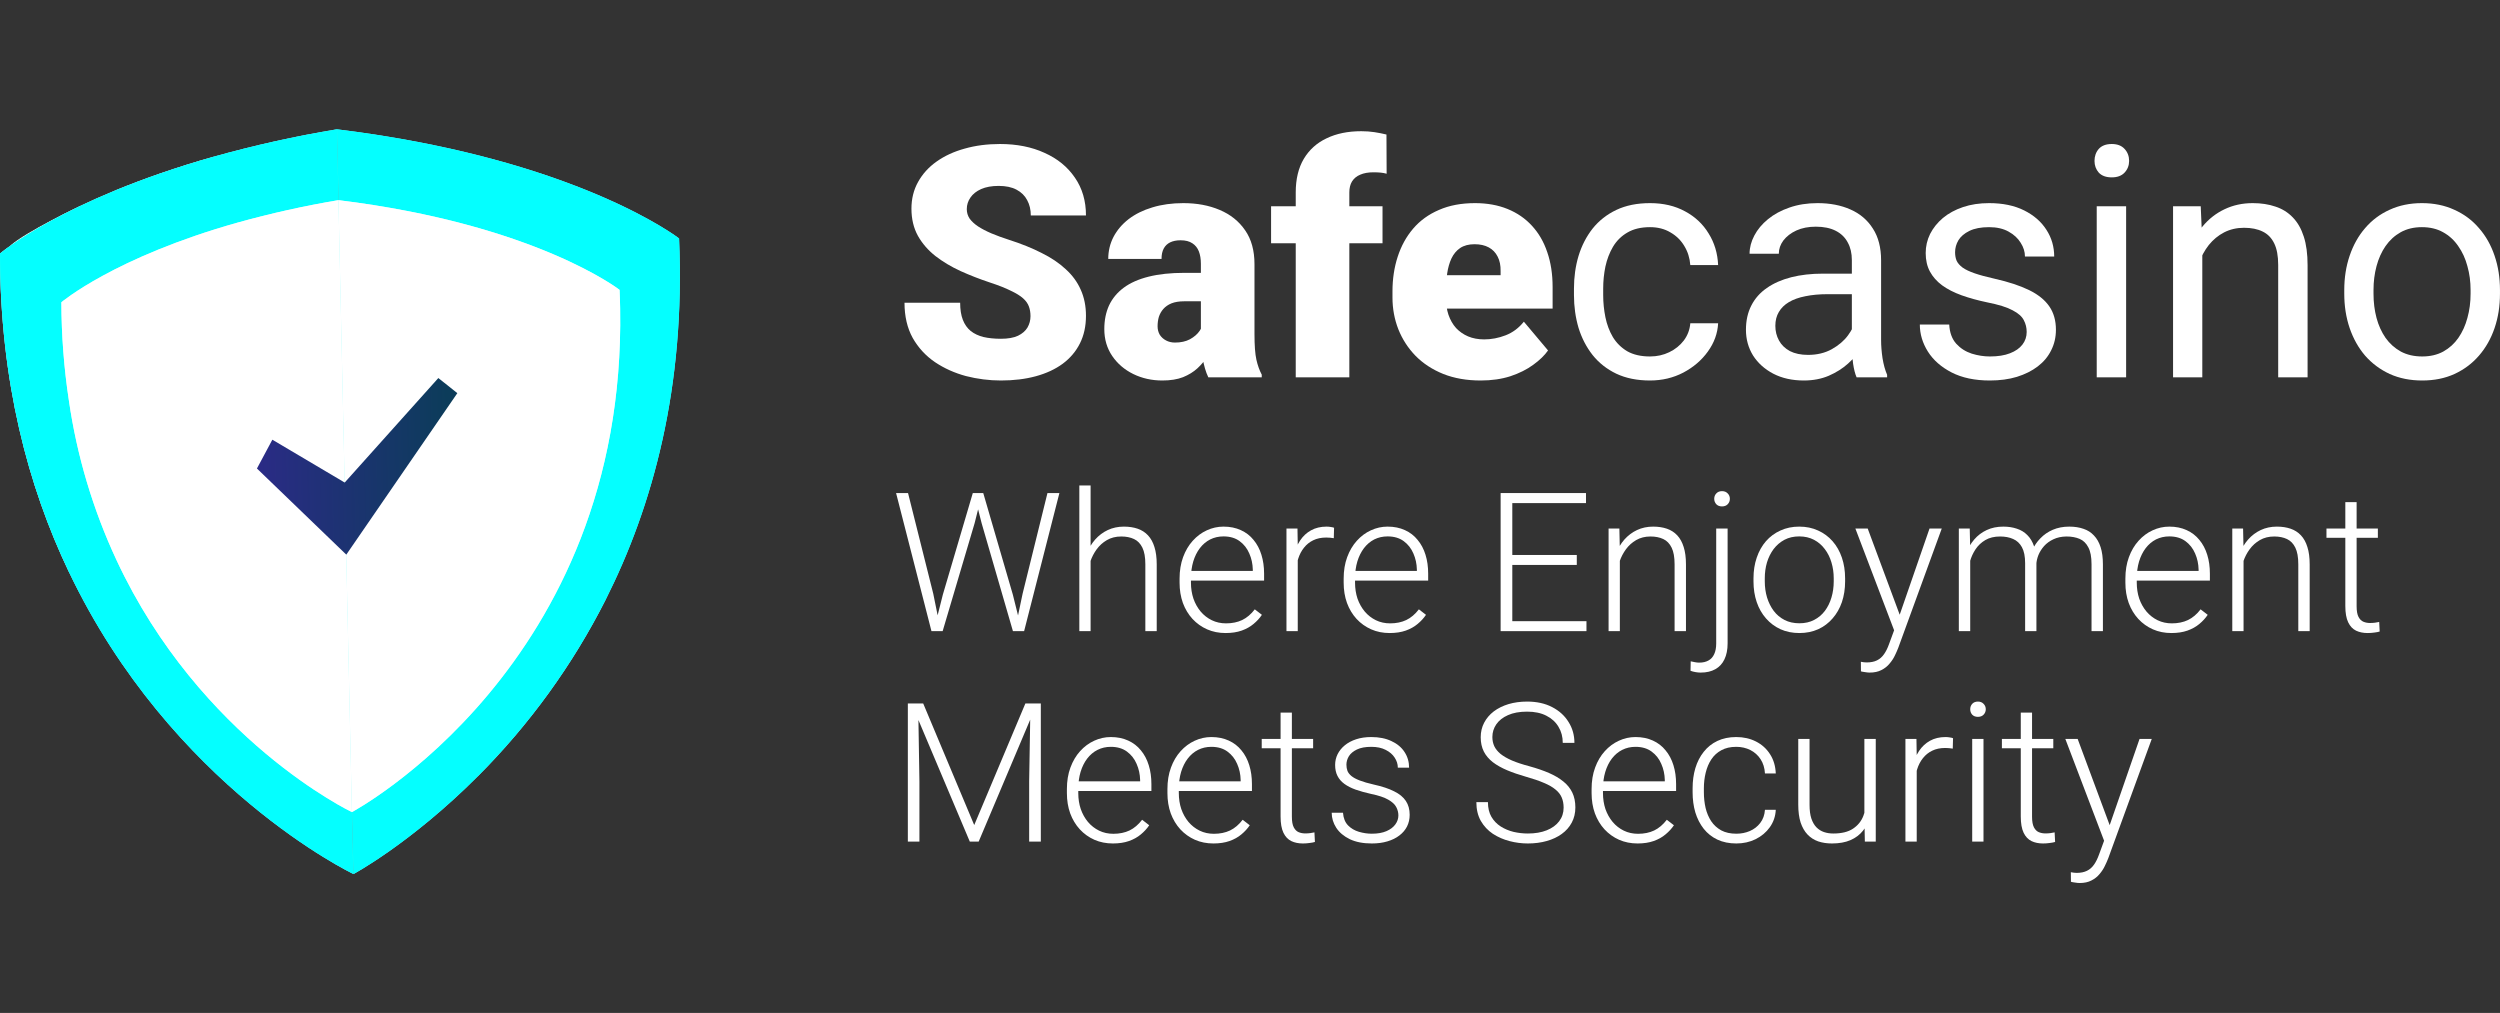 <svg width="116" height="47" viewBox="0 0 116 47" fill="none" xmlns="http://www.w3.org/2000/svg">
<rect x="0" y="0" width="116" height="47" fill="#333333" stroke="none"/>
<path fill-rule="evenodd" clip-rule="evenodd" d="M15.635 6L16.393 40.55C16.393 40.55 7.956 36.528 3.191 26.524C1.307 22.576 0 17.698 0 11.765C0 11.765 2.967 9.237 9.893 7.277C11.782 6.747 13.699 6.32 15.635 6V6Z" fill="url(#paint0_radial_4364_2801)"/>
<path fill-rule="evenodd" clip-rule="evenodd" d="M28.095 27.839C26.564 30.861 24.566 33.619 22.177 36.012C19.075 39.122 16.399 40.557 16.399 40.557L15.637 6C26.762 7.368 31.509 11.065 31.509 11.065C31.813 17.962 30.286 23.495 28.095 27.839Z" fill="url(#paint1_radial_4364_2801)"/>
<path fill-rule="evenodd" clip-rule="evenodd" d="M2.348 13.452C2.348 13.452 6.253 10.124 15.681 8.533L16.329 38.016C16.329 38.016 2.338 31.344 2.348 13.452Z" fill="url(#paint2_linear_4364_2801)"/>
<g style="mix-blend-mode:soft-light" opacity="0.5">
<path fill-rule="evenodd" clip-rule="evenodd" d="M11.96 9.313L9.394 28.224L3.191 26.523C1.307 22.576 0 17.698 0 11.765C0 11.765 2.967 9.237 9.893 7.277L11.96 9.313Z" fill="#FBF9FA"/>
</g>
<g style="mix-blend-mode:soft-light" opacity="0.3">
<path fill-rule="evenodd" clip-rule="evenodd" d="M28.093 27.84C26.562 30.861 24.564 33.62 22.175 36.012L20.574 34.816L26.53 26.744L28.093 27.84Z" fill="#FBF9FA"/>
</g>
<path fill-rule="evenodd" clip-rule="evenodd" d="M29.233 12.854C29.233 12.854 25.183 9.701 15.68 8.533L16.328 38.016C16.328 38.016 30.029 30.729 29.233 12.854Z" fill="url(#paint3_linear_4364_2801)"/>
<path fill-rule="evenodd" clip-rule="evenodd" d="M15.707 9.287L16.332 37.681C16.332 37.681 9.297 34.332 5.403 25.974C4.314 23.634 3.572 21.145 3.201 18.588V18.588C2.971 17.079 2.854 15.554 2.852 14.026C2.852 14.026 5.308 11.94 11.024 10.33C12.566 9.9 14.129 9.552 15.707 9.287V9.287Z" fill="url(#paint4_linear_4364_2801)"/>
<path fill-rule="evenodd" clip-rule="evenodd" d="M28.779 14.33C29.064 30.899 16.332 37.681 16.332 37.681L15.707 9.287C24.854 10.412 28.752 13.45 28.752 13.45C28.767 13.744 28.774 14.041 28.779 14.33Z" fill="url(#paint5_linear_4364_2801)"/>
<g style="mix-blend-mode:soft-light" opacity="0.5">
<path fill-rule="evenodd" clip-rule="evenodd" d="M16.001 20.416L16.172 30.416L5.394 25.973C3.892 22.761 2.852 18.808 2.852 14.026C2.852 14.026 5.301 11.94 11.017 10.33L15.949 20.311L16.001 20.416Z" fill="#FBF9FA"/>
</g>
<g style="mix-blend-mode:soft-light">
<path fill-rule="evenodd" clip-rule="evenodd" d="M0.477 11.403C0.477 11.403 1.878 11.477 2.779 10.996C3.042 10.853 3.266 10.648 3.431 10.397C3.597 10.147 3.699 9.86 3.729 9.561C3.729 9.561 1.166 10.761 0.477 11.403Z" fill="#FBF9FA"/>
</g>
<g style="mix-blend-mode:multiply" opacity="0.5">
<path fill-rule="evenodd" clip-rule="evenodd" d="M28.769 13.873C23.62 10.531 15.769 9.827 15.769 9.827C11.439 10.629 7.284 12.197 3.498 14.459C3.122 15.581 3.189 18.452 3.191 18.586C2.965 17.076 2.851 15.552 2.852 14.026C2.852 14.026 5.308 11.94 11.024 10.33C12.566 9.9 14.129 9.553 15.707 9.289C24.854 10.414 28.752 13.452 28.752 13.452C28.767 13.744 28.762 13.583 28.769 13.873Z" fill="#773891"/>
</g>
<path fill-rule="evenodd" clip-rule="evenodd" d="M15.635 6L16.393 40.55C16.393 40.55 7.956 36.528 3.191 26.524C1.307 22.576 0 17.698 0 11.765C0 11.765 2.967 9.237 9.893 7.277C11.782 6.747 13.699 6.32 15.635 6V6Z" fill="#61FFD9" style="mix-blend-mode:hue"/>
<path fill-rule="evenodd" clip-rule="evenodd" d="M28.095 27.839C26.564 30.861 24.566 33.619 22.177 36.012C19.075 39.122 16.399 40.557 16.399 40.557L15.637 6C26.762 7.368 31.509 11.065 31.509 11.065C31.813 17.962 30.286 23.495 28.095 27.839Z" fill="#61FFD9" style="mix-blend-mode:hue"/>
<path fill-rule="evenodd" clip-rule="evenodd" d="M15.635 6L16.393 40.55C16.393 40.55 7.956 36.528 3.191 26.524C1.307 22.576 0 17.698 0 11.765C0 11.765 2.967 9.237 9.893 7.277C11.782 6.747 13.699 6.32 15.635 6V6Z" fill="#04FFFF" style="mix-blend-mode:soft-light"/>
<path fill-rule="evenodd" clip-rule="evenodd" d="M28.095 27.839C26.564 30.861 24.566 33.619 22.177 36.012C19.075 39.122 16.399 40.557 16.399 40.557L15.637 6C26.762 7.368 31.509 11.065 31.509 11.065C31.813 17.962 30.286 23.495 28.095 27.839Z" fill="#04FFFF" style="mix-blend-mode:soft-light"/>
<path fill-rule="evenodd" clip-rule="evenodd" d="M15.703 9.287L16.328 37.681C16.328 37.681 9.293 34.332 5.399 25.974C4.31 23.634 3.568 21.145 3.197 18.588V18.588C2.967 17.079 2.851 15.554 2.848 14.026C2.848 14.026 5.304 11.94 11.02 10.33C12.562 9.9 14.125 9.552 15.703 9.287V9.287Z" fill="white" style="mix-blend-mode:color"/>
<path fill-rule="evenodd" clip-rule="evenodd" d="M28.775 14.33C29.06 30.899 16.328 37.681 16.328 37.681L15.703 9.287C24.85 10.412 28.748 13.45 28.748 13.45C28.763 13.744 28.77 14.041 28.775 14.33Z" fill="white" style="mix-blend-mode:color"/>
<g opacity="0.7">
<path fill-rule="evenodd" clip-rule="evenodd" d="M15.703 9.287L16.328 37.681C16.328 37.681 9.293 34.332 5.399 25.974C4.31 23.634 3.568 21.145 3.197 18.588V18.588C2.967 17.079 2.851 15.554 2.848 14.026C2.848 14.026 5.304 11.94 11.02 10.33C12.562 9.9 14.125 9.552 15.703 9.287V9.287Z" fill="white" style="mix-blend-mode:soft-light"/>
<path fill-rule="evenodd" clip-rule="evenodd" d="M28.775 14.33C29.06 30.899 16.328 37.681 16.328 37.681L15.703 9.287C24.85 10.412 28.748 13.45 28.748 13.45C28.763 13.744 28.77 14.041 28.775 14.33Z" fill="white" style="mix-blend-mode:soft-light"/>
</g>
<path fill-rule="evenodd" clip-rule="evenodd" d="M11.922 21.739L12.637 20.402L15.994 22.39L20.339 17.541L21.221 18.242L16.068 25.735L11.922 21.739Z" fill="url(#paint6_linear_4364_2801)"/>
<path d="M43.748 27.591L45.138 22.878H45.574L45.222 24.277L43.739 29.285H43.321L43.748 27.591ZM42.133 22.878L43.303 27.547L43.655 29.285H43.22L41.578 22.878H42.133ZM47.449 27.547L48.602 22.878H49.156L47.519 29.285H47.084L47.449 27.547ZM45.623 22.878L46.996 27.591L47.418 29.285H47L45.548 24.277L45.191 22.878H45.623Z" fill="white"/>
<path d="M50.604 22.525V29.285H50.081V22.525H50.604ZM50.486 26.609L50.252 26.477C50.27 26.196 50.327 25.932 50.424 25.685C50.521 25.439 50.651 25.222 50.816 25.034C50.983 24.846 51.178 24.699 51.401 24.594C51.627 24.488 51.876 24.435 52.149 24.435C52.387 24.435 52.599 24.468 52.787 24.532C52.975 24.597 53.135 24.699 53.267 24.84C53.399 24.981 53.499 25.162 53.566 25.382C53.636 25.602 53.672 25.87 53.672 26.187V29.285H53.144V26.183C53.144 25.854 53.098 25.597 53.007 25.412C52.916 25.225 52.787 25.091 52.62 25.012C52.453 24.933 52.255 24.893 52.026 24.893C51.773 24.893 51.552 24.949 51.361 25.06C51.173 25.169 51.015 25.311 50.886 25.487C50.76 25.66 50.663 25.847 50.596 26.046C50.528 26.243 50.491 26.43 50.486 26.609Z" fill="white"/>
<path d="M56.867 29.373C56.556 29.373 56.27 29.316 56.009 29.201C55.75 29.087 55.525 28.926 55.331 28.717C55.14 28.509 54.992 28.263 54.886 27.978C54.784 27.691 54.732 27.377 54.732 27.036V26.847C54.732 26.48 54.787 26.149 54.895 25.852C55.004 25.556 55.153 25.302 55.344 25.091C55.535 24.88 55.752 24.718 55.995 24.607C56.242 24.493 56.5 24.435 56.77 24.435C57.072 24.435 57.341 24.49 57.575 24.598C57.81 24.704 58.007 24.855 58.165 25.052C58.326 25.245 58.448 25.475 58.53 25.742C58.612 26.006 58.654 26.298 58.654 26.618V26.939H55.049V26.491H58.13V26.429C58.124 26.162 58.07 25.913 57.967 25.681C57.867 25.446 57.718 25.255 57.518 25.109C57.319 24.962 57.069 24.889 56.77 24.889C56.547 24.889 56.342 24.936 56.154 25.029C55.969 25.123 55.809 25.258 55.674 25.434C55.542 25.608 55.439 25.814 55.366 26.055C55.296 26.293 55.26 26.557 55.26 26.847V27.036C55.26 27.3 55.299 27.547 55.375 27.776C55.454 28.002 55.566 28.201 55.709 28.374C55.856 28.547 56.029 28.682 56.229 28.779C56.428 28.876 56.648 28.924 56.889 28.924C57.17 28.924 57.42 28.873 57.637 28.77C57.854 28.665 58.049 28.499 58.222 28.273L58.552 28.528C58.45 28.681 58.321 28.822 58.165 28.951C58.013 29.08 57.829 29.182 57.615 29.259C57.401 29.335 57.151 29.373 56.867 29.373Z" fill="white"/>
<path d="M60.216 25.311V29.285H59.692V24.523H60.203L60.216 25.311ZM61.901 24.488L61.888 24.972C61.83 24.963 61.772 24.956 61.717 24.95C61.661 24.944 61.601 24.942 61.536 24.942C61.307 24.942 61.106 24.984 60.933 25.069C60.763 25.151 60.619 25.267 60.502 25.417C60.385 25.564 60.295 25.737 60.233 25.936C60.172 26.133 60.137 26.344 60.128 26.57L59.934 26.645C59.934 26.334 59.966 26.045 60.031 25.778C60.096 25.511 60.194 25.277 60.326 25.078C60.461 24.875 60.63 24.718 60.832 24.607C61.037 24.493 61.278 24.435 61.554 24.435C61.621 24.435 61.687 24.441 61.752 24.453C61.819 24.462 61.869 24.474 61.901 24.488Z" fill="white"/>
<path d="M64.48 29.373C64.169 29.373 63.883 29.316 63.622 29.201C63.364 29.087 63.138 28.926 62.944 28.717C62.754 28.509 62.605 28.263 62.5 27.978C62.397 27.691 62.346 27.377 62.346 27.036V26.847C62.346 26.48 62.4 26.149 62.509 25.852C62.617 25.556 62.767 25.302 62.958 25.091C63.148 24.88 63.365 24.718 63.609 24.607C63.855 24.493 64.114 24.435 64.383 24.435C64.686 24.435 64.954 24.49 65.189 24.598C65.424 24.704 65.62 24.855 65.778 25.052C65.94 25.245 66.062 25.475 66.144 25.742C66.226 26.006 66.267 26.298 66.267 26.618V26.939H62.663V26.491H65.743V26.429C65.737 26.162 65.683 25.913 65.581 25.681C65.481 25.446 65.331 25.255 65.132 25.109C64.932 24.962 64.683 24.889 64.383 24.889C64.16 24.889 63.955 24.936 63.767 25.029C63.583 25.123 63.423 25.258 63.288 25.434C63.156 25.608 63.053 25.814 62.98 26.055C62.909 26.293 62.874 26.557 62.874 26.847V27.036C62.874 27.3 62.912 27.547 62.988 27.776C63.068 28.002 63.179 28.201 63.323 28.374C63.469 28.547 63.643 28.682 63.842 28.779C64.042 28.876 64.262 28.924 64.502 28.924C64.784 28.924 65.033 28.873 65.25 28.77C65.468 28.665 65.663 28.499 65.836 28.273L66.166 28.528C66.063 28.681 65.934 28.822 65.778 28.951C65.626 29.08 65.443 29.182 65.228 29.259C65.014 29.335 64.765 29.373 64.48 29.373Z" fill="white"/>
<path d="M73.612 28.823V29.285H70.008V28.823H73.612ZM70.171 22.878V29.285H69.629V22.878H70.171ZM73.163 25.751V26.213H70.008V25.751H73.163ZM73.59 22.878V23.344H70.008V22.878H73.59Z" fill="white"/>
<path d="M75.161 25.54V29.285H74.638V24.523H75.139L75.161 25.54ZM75.042 26.609L74.809 26.477C74.827 26.196 74.884 25.932 74.981 25.685C75.078 25.439 75.208 25.222 75.372 25.034C75.54 24.846 75.735 24.699 75.958 24.594C76.184 24.488 76.433 24.435 76.706 24.435C76.944 24.435 77.156 24.468 77.344 24.532C77.532 24.597 77.692 24.699 77.824 24.84C77.956 24.981 78.055 25.162 78.123 25.382C78.193 25.602 78.229 25.87 78.229 26.187V29.285H77.701V26.183C77.701 25.854 77.655 25.597 77.564 25.412C77.473 25.225 77.344 25.091 77.177 25.012C77.01 24.933 76.811 24.893 76.583 24.893C76.33 24.893 76.109 24.949 75.918 25.06C75.73 25.169 75.572 25.311 75.443 25.487C75.317 25.66 75.22 25.847 75.152 26.046C75.085 26.243 75.048 26.43 75.042 26.609Z" fill="white"/>
<path d="M79.632 24.523H80.161V29.853C80.161 30.143 80.112 30.39 80.015 30.592C79.919 30.795 79.778 30.947 79.593 31.05C79.408 31.155 79.181 31.208 78.911 31.208C78.837 31.208 78.758 31.201 78.673 31.186C78.588 31.172 78.51 31.151 78.44 31.125L78.449 30.685C78.501 30.699 78.564 30.712 78.638 30.724C78.708 30.739 78.777 30.746 78.845 30.746C79.015 30.746 79.159 30.712 79.276 30.645C79.393 30.581 79.481 30.482 79.54 30.35C79.602 30.218 79.632 30.052 79.632 29.853V24.523ZM79.54 23.146C79.54 23.046 79.572 22.962 79.637 22.895C79.701 22.825 79.79 22.789 79.901 22.789C80.012 22.789 80.1 22.825 80.165 22.895C80.233 22.962 80.266 23.046 80.266 23.146C80.266 23.243 80.233 23.326 80.165 23.397C80.1 23.464 80.012 23.498 79.901 23.498C79.79 23.498 79.701 23.464 79.637 23.397C79.572 23.326 79.54 23.243 79.54 23.146Z" fill="white"/>
<path d="M81.362 26.979V26.834C81.362 26.488 81.412 26.168 81.512 25.875C81.611 25.581 81.754 25.327 81.939 25.113C82.126 24.899 82.351 24.733 82.612 24.616C82.873 24.495 83.163 24.435 83.483 24.435C83.806 24.435 84.098 24.495 84.359 24.616C84.62 24.733 84.845 24.899 85.032 25.113C85.22 25.327 85.364 25.581 85.464 25.875C85.563 26.168 85.613 26.488 85.613 26.834V26.979C85.613 27.325 85.563 27.645 85.464 27.939C85.364 28.229 85.22 28.481 85.032 28.695C84.847 28.91 84.625 29.077 84.363 29.197C84.102 29.314 83.812 29.373 83.492 29.373C83.169 29.373 82.877 29.314 82.616 29.197C82.355 29.077 82.131 28.91 81.943 28.695C81.755 28.481 81.611 28.229 81.512 27.939C81.412 27.645 81.362 27.325 81.362 26.979ZM81.886 26.834V26.979C81.886 27.24 81.921 27.488 81.991 27.723C82.062 27.955 82.165 28.161 82.299 28.343C82.434 28.522 82.602 28.663 82.801 28.766C83.001 28.869 83.231 28.92 83.492 28.92C83.75 28.92 83.978 28.869 84.174 28.766C84.374 28.663 84.541 28.522 84.676 28.343C84.811 28.161 84.912 27.955 84.98 27.723C85.05 27.488 85.085 27.24 85.085 26.979V26.834C85.085 26.576 85.05 26.331 84.98 26.099C84.912 25.867 84.809 25.66 84.671 25.478C84.537 25.297 84.369 25.153 84.17 25.047C83.97 24.942 83.741 24.889 83.483 24.889C83.225 24.889 82.996 24.942 82.797 25.047C82.6 25.153 82.433 25.297 82.295 25.478C82.16 25.66 82.057 25.867 81.987 26.099C81.919 26.331 81.886 26.576 81.886 26.834Z" fill="white"/>
<path d="M88.047 28.81L89.53 24.523H90.098L88.082 30.051C88.041 30.159 87.988 30.28 87.924 30.412C87.862 30.544 87.78 30.67 87.677 30.79C87.578 30.913 87.451 31.013 87.299 31.09C87.149 31.169 86.966 31.208 86.749 31.208C86.693 31.208 86.621 31.201 86.533 31.186C86.448 31.175 86.386 31.163 86.348 31.151L86.344 30.707C86.376 30.715 86.423 30.723 86.485 30.729C86.546 30.735 86.589 30.737 86.612 30.737C86.803 30.737 86.963 30.705 87.092 30.641C87.224 30.576 87.334 30.479 87.422 30.35C87.51 30.224 87.588 30.066 87.655 29.875L88.047 28.81ZM86.661 24.523L88.179 28.612L88.32 29.162L87.937 29.378L86.089 24.523H86.661Z" fill="white"/>
<path d="M91.418 25.509V29.285H90.89V24.523H91.396L91.418 25.509ZM91.321 26.609L91.066 26.477C91.084 26.196 91.136 25.932 91.224 25.685C91.315 25.439 91.442 25.222 91.603 25.034C91.764 24.846 91.958 24.699 92.184 24.594C92.41 24.488 92.666 24.435 92.954 24.435C93.186 24.435 93.395 24.468 93.583 24.532C93.774 24.594 93.935 24.692 94.067 24.827C94.202 24.959 94.306 25.132 94.38 25.346C94.453 25.561 94.49 25.817 94.49 26.116V29.285H93.966V26.134C93.966 25.817 93.916 25.569 93.817 25.39C93.72 25.211 93.583 25.084 93.407 25.008C93.234 24.931 93.033 24.893 92.804 24.893C92.534 24.893 92.305 24.949 92.118 25.06C91.933 25.169 91.782 25.311 91.665 25.487C91.55 25.66 91.465 25.847 91.409 26.046C91.353 26.243 91.324 26.43 91.321 26.609ZM94.485 26.196L94.133 26.204C94.148 25.973 94.201 25.751 94.292 25.54C94.386 25.329 94.513 25.141 94.675 24.977C94.836 24.809 95.028 24.677 95.251 24.581C95.477 24.484 95.731 24.435 96.013 24.435C96.259 24.435 96.479 24.469 96.673 24.537C96.866 24.601 97.029 24.705 97.161 24.849C97.296 24.99 97.399 25.17 97.469 25.39C97.54 25.61 97.575 25.875 97.575 26.183V29.285H97.047V26.178C97.047 25.841 96.997 25.58 96.897 25.395C96.8 25.207 96.665 25.076 96.492 25.003C96.319 24.93 96.117 24.893 95.885 24.893C95.656 24.896 95.455 24.939 95.282 25.021C95.109 25.1 94.964 25.206 94.846 25.337C94.732 25.467 94.644 25.606 94.582 25.756C94.524 25.905 94.491 26.052 94.485 26.196Z" fill="white"/>
<path d="M100.752 29.373C100.441 29.373 100.155 29.316 99.894 29.201C99.636 29.087 99.41 28.926 99.216 28.717C99.026 28.509 98.877 28.263 98.772 27.978C98.669 27.691 98.618 27.377 98.618 27.036V26.847C98.618 26.48 98.672 26.149 98.781 25.852C98.889 25.556 99.039 25.302 99.23 25.091C99.42 24.88 99.637 24.718 99.881 24.607C100.127 24.493 100.386 24.435 100.655 24.435C100.958 24.435 101.226 24.49 101.461 24.598C101.696 24.704 101.892 24.855 102.051 25.052C102.212 25.245 102.334 25.475 102.416 25.742C102.498 26.006 102.539 26.298 102.539 26.618V26.939H98.935V26.491H102.015V26.429C102.009 26.162 101.955 25.913 101.853 25.681C101.753 25.446 101.603 25.255 101.404 25.109C101.204 24.962 100.955 24.889 100.655 24.889C100.432 24.889 100.227 24.936 100.039 25.029C99.855 25.123 99.695 25.258 99.56 25.434C99.428 25.608 99.325 25.814 99.252 26.055C99.181 26.293 99.146 26.557 99.146 26.847V27.036C99.146 27.3 99.184 27.547 99.26 27.776C99.34 28.002 99.451 28.201 99.595 28.374C99.742 28.547 99.915 28.682 100.114 28.779C100.314 28.876 100.534 28.924 100.774 28.924C101.056 28.924 101.305 28.873 101.522 28.77C101.74 28.665 101.935 28.499 102.108 28.273L102.438 28.528C102.335 28.681 102.206 28.822 102.051 28.951C101.898 29.08 101.715 29.182 101.5 29.259C101.286 29.335 101.037 29.373 100.752 29.373Z" fill="white"/>
<path d="M104.101 25.54V29.285H103.578V24.523H104.079L104.101 25.54ZM103.983 26.609L103.749 26.477C103.767 26.196 103.824 25.932 103.921 25.685C104.018 25.439 104.148 25.222 104.313 25.034C104.48 24.846 104.675 24.699 104.898 24.594C105.124 24.488 105.373 24.435 105.646 24.435C105.884 24.435 106.096 24.468 106.284 24.532C106.472 24.597 106.632 24.699 106.764 24.84C106.896 24.981 106.996 25.162 107.063 25.382C107.134 25.602 107.169 25.87 107.169 26.187V29.285H106.641V26.183C106.641 25.854 106.595 25.597 106.504 25.412C106.413 25.225 106.284 25.091 106.117 25.012C105.95 24.933 105.752 24.893 105.523 24.893C105.271 24.893 105.049 24.949 104.858 25.06C104.671 25.169 104.512 25.311 104.383 25.487C104.257 25.66 104.16 25.847 104.093 26.046C104.025 26.243 103.988 26.43 103.983 26.609Z" fill="white"/>
<path d="M110.333 24.523V24.955H107.948V24.523H110.333ZM108.823 23.3H109.347V28.128C109.347 28.348 109.377 28.514 109.435 28.625C109.494 28.736 109.57 28.811 109.664 28.849C109.758 28.888 109.859 28.907 109.968 28.907C110.047 28.907 110.123 28.902 110.197 28.893C110.27 28.882 110.336 28.87 110.395 28.858L110.417 29.303C110.352 29.323 110.268 29.339 110.166 29.351C110.063 29.366 109.96 29.373 109.858 29.373C109.655 29.373 109.476 29.337 109.321 29.263C109.165 29.187 109.044 29.058 108.956 28.876C108.868 28.691 108.823 28.44 108.823 28.123V23.3Z" fill="white"/>
<path d="M42.291 32.642H42.837L45.204 38.283L47.577 32.642H48.118L45.411 39.049H44.998L42.291 32.642ZM42.124 32.642H42.603L42.661 36.25V39.049H42.124V32.642ZM47.814 32.642H48.294V39.049H47.753V36.25L47.814 32.642Z" fill="white"/>
<path d="M51.639 39.137C51.328 39.137 51.041 39.08 50.78 38.966C50.522 38.851 50.296 38.69 50.103 38.481C49.912 38.273 49.764 38.027 49.658 37.742C49.555 37.455 49.504 37.141 49.504 36.8V36.611C49.504 36.244 49.558 35.913 49.667 35.617C49.776 35.32 49.925 35.066 50.116 34.855C50.306 34.644 50.524 34.483 50.767 34.371C51.014 34.257 51.272 34.199 51.542 34.199C51.844 34.199 52.112 34.254 52.347 34.362C52.582 34.468 52.778 34.619 52.937 34.816C53.098 35.009 53.22 35.239 53.302 35.507C53.384 35.771 53.425 36.062 53.425 36.382V36.703H49.821V36.255H52.902V36.193C52.896 35.926 52.841 35.677 52.739 35.445C52.639 35.21 52.489 35.02 52.29 34.873C52.09 34.726 51.841 34.653 51.542 34.653C51.319 34.653 51.113 34.7 50.926 34.794C50.741 34.887 50.581 35.022 50.446 35.198C50.314 35.371 50.211 35.578 50.138 35.819C50.067 36.057 50.032 36.321 50.032 36.611V36.8C50.032 37.064 50.07 37.311 50.147 37.54C50.226 37.766 50.337 37.965 50.481 38.138C50.628 38.311 50.801 38.446 51 38.543C51.2 38.64 51.42 38.688 51.66 38.688C51.942 38.688 52.192 38.637 52.409 38.534C52.626 38.429 52.821 38.263 52.994 38.037L53.324 38.292C53.221 38.445 53.092 38.586 52.937 38.715C52.784 38.844 52.601 38.947 52.387 39.023C52.172 39.099 51.923 39.137 51.639 39.137Z" fill="white"/>
<path d="M56.303 39.137C55.992 39.137 55.706 39.08 55.445 38.966C55.187 38.851 54.961 38.69 54.767 38.481C54.577 38.273 54.429 38.027 54.323 37.742C54.22 37.455 54.169 37.141 54.169 36.8V36.611C54.169 36.244 54.223 35.913 54.332 35.617C54.44 35.32 54.59 35.066 54.781 34.855C54.971 34.644 55.189 34.483 55.432 34.371C55.678 34.257 55.937 34.199 56.207 34.199C56.509 34.199 56.777 34.254 57.012 34.362C57.247 34.468 57.443 34.619 57.602 34.816C57.763 35.009 57.885 35.239 57.967 35.507C58.049 35.771 58.09 36.062 58.09 36.382V36.703H54.486V36.255H57.566V36.193C57.561 35.926 57.506 35.677 57.404 35.445C57.304 35.21 57.154 35.02 56.955 34.873C56.755 34.726 56.506 34.653 56.207 34.653C55.984 34.653 55.778 34.7 55.59 34.794C55.406 34.887 55.246 35.022 55.111 35.198C54.979 35.371 54.876 35.578 54.803 35.819C54.732 36.057 54.697 36.321 54.697 36.611V36.8C54.697 37.064 54.735 37.311 54.812 37.54C54.891 37.766 55.002 37.965 55.146 38.138C55.293 38.311 55.466 38.446 55.665 38.543C55.865 38.64 56.085 38.688 56.325 38.688C56.607 38.688 56.856 38.637 57.074 38.534C57.291 38.429 57.486 38.263 57.659 38.037L57.989 38.292C57.886 38.445 57.757 38.586 57.602 38.715C57.449 38.844 57.266 38.947 57.052 39.023C56.837 39.099 56.588 39.137 56.303 39.137Z" fill="white"/>
<path d="M60.929 34.288V34.719H58.544V34.288H60.929ZM59.419 33.064H59.943V37.892C59.943 38.112 59.972 38.278 60.031 38.389C60.09 38.501 60.166 38.575 60.26 38.614C60.354 38.652 60.455 38.671 60.563 38.671C60.643 38.671 60.719 38.666 60.792 38.657C60.866 38.646 60.932 38.634 60.99 38.622L61.012 39.067C60.948 39.087 60.864 39.103 60.761 39.115C60.659 39.13 60.556 39.137 60.453 39.137C60.251 39.137 60.072 39.101 59.917 39.027C59.761 38.951 59.639 38.822 59.551 38.64C59.463 38.455 59.419 38.204 59.419 37.887V33.064Z" fill="white"/>
<path d="M64.885 37.835C64.885 37.706 64.853 37.578 64.788 37.452C64.724 37.325 64.599 37.21 64.414 37.104C64.232 36.998 63.964 36.909 63.609 36.836C63.345 36.777 63.109 36.711 62.9 36.638C62.695 36.564 62.522 36.476 62.381 36.373C62.24 36.271 62.133 36.148 62.06 36.004C61.986 35.86 61.95 35.69 61.95 35.493C61.95 35.317 61.988 35.151 62.064 34.996C62.143 34.838 62.255 34.7 62.399 34.582C62.545 34.462 62.721 34.368 62.927 34.301C63.135 34.233 63.368 34.199 63.627 34.199C63.993 34.199 64.307 34.263 64.568 34.389C64.832 34.512 65.033 34.681 65.171 34.895C65.312 35.109 65.382 35.351 65.382 35.621H64.859C64.859 35.457 64.81 35.301 64.713 35.154C64.62 35.008 64.48 34.887 64.295 34.794C64.114 34.7 63.891 34.653 63.627 34.653C63.354 34.653 63.132 34.694 62.962 34.776C62.792 34.858 62.667 34.962 62.588 35.088C62.512 35.215 62.474 35.345 62.474 35.48C62.474 35.586 62.49 35.682 62.522 35.771C62.557 35.856 62.619 35.935 62.707 36.008C62.798 36.082 62.927 36.151 63.094 36.215C63.261 36.28 63.478 36.343 63.745 36.404C64.13 36.489 64.444 36.593 64.687 36.717C64.934 36.837 65.115 36.987 65.233 37.166C65.35 37.342 65.409 37.556 65.409 37.808C65.409 38.005 65.368 38.185 65.286 38.349C65.204 38.511 65.085 38.65 64.929 38.768C64.777 38.885 64.592 38.976 64.375 39.04C64.16 39.105 63.92 39.137 63.653 39.137C63.251 39.137 62.911 39.071 62.632 38.939C62.356 38.804 62.146 38.628 62.003 38.411C61.862 38.191 61.791 37.958 61.791 37.711H62.315C62.333 37.958 62.41 38.153 62.548 38.297C62.686 38.438 62.855 38.537 63.054 38.596C63.257 38.655 63.456 38.684 63.653 38.684C63.923 38.684 64.149 38.644 64.331 38.565C64.513 38.486 64.65 38.382 64.744 38.253C64.838 38.124 64.885 37.984 64.885 37.835Z" fill="white"/>
<path d="M72.552 37.474C72.552 37.298 72.522 37.141 72.463 37.003C72.405 36.865 72.308 36.742 72.173 36.633C72.041 36.522 71.862 36.419 71.636 36.325C71.413 36.228 71.134 36.133 70.8 36.039C70.48 35.948 70.191 35.848 69.933 35.74C69.675 35.631 69.453 35.507 69.268 35.366C69.087 35.225 68.947 35.061 68.85 34.873C68.754 34.682 68.705 34.461 68.705 34.208C68.705 33.962 68.758 33.737 68.864 33.535C68.969 33.333 69.117 33.158 69.308 33.011C69.502 32.864 69.729 32.752 69.99 32.672C70.254 32.593 70.543 32.553 70.857 32.553C71.306 32.553 71.693 32.639 72.019 32.809C72.348 32.979 72.601 33.209 72.78 33.5C72.962 33.787 73.053 34.11 73.053 34.468H72.512C72.512 34.189 72.446 33.941 72.314 33.724C72.185 33.504 71.997 33.333 71.751 33.209C71.507 33.083 71.209 33.02 70.857 33.02C70.505 33.02 70.209 33.074 69.968 33.183C69.731 33.288 69.55 33.431 69.427 33.61C69.307 33.786 69.246 33.982 69.246 34.199C69.246 34.352 69.276 34.493 69.334 34.622C69.393 34.748 69.489 34.867 69.621 34.978C69.755 35.087 69.933 35.19 70.153 35.286C70.373 35.38 70.644 35.47 70.967 35.555C71.308 35.649 71.61 35.753 71.874 35.867C72.138 35.982 72.361 36.114 72.543 36.264C72.725 36.41 72.862 36.582 72.956 36.778C73.05 36.975 73.097 37.204 73.097 37.465C73.097 37.726 73.041 37.961 72.93 38.169C72.821 38.374 72.667 38.549 72.468 38.693C72.271 38.837 72.038 38.947 71.768 39.023C71.501 39.099 71.209 39.137 70.892 39.137C70.608 39.137 70.325 39.101 70.043 39.027C69.761 38.954 69.503 38.841 69.268 38.688C69.037 38.533 68.85 38.333 68.71 38.09C68.572 37.846 68.503 37.556 68.503 37.218H69.04C69.04 37.488 69.094 37.716 69.202 37.901C69.311 38.085 69.455 38.235 69.634 38.349C69.816 38.464 70.015 38.547 70.232 38.6C70.452 38.65 70.672 38.675 70.892 38.675C71.23 38.675 71.522 38.625 71.768 38.526C72.017 38.426 72.21 38.286 72.345 38.107C72.483 37.925 72.552 37.714 72.552 37.474Z" fill="white"/>
<path d="M75.984 39.137C75.673 39.137 75.387 39.08 75.126 38.966C74.868 38.851 74.642 38.69 74.448 38.481C74.258 38.273 74.109 38.027 74.004 37.742C73.901 37.455 73.85 37.141 73.85 36.8V36.611C73.85 36.244 73.904 35.913 74.013 35.617C74.121 35.32 74.271 35.066 74.462 34.855C74.652 34.644 74.869 34.483 75.113 34.371C75.359 34.257 75.617 34.199 75.887 34.199C76.189 34.199 76.458 34.254 76.693 34.362C76.927 34.468 77.124 34.619 77.282 34.816C77.444 35.009 77.566 35.239 77.648 35.507C77.73 35.771 77.771 36.062 77.771 36.382V36.703H74.167V36.255H77.247V36.193C77.241 35.926 77.187 35.677 77.084 35.445C76.985 35.21 76.835 35.02 76.635 34.873C76.436 34.726 76.187 34.653 75.887 34.653C75.664 34.653 75.459 34.7 75.271 34.794C75.086 34.887 74.927 35.022 74.791 35.198C74.659 35.371 74.557 35.578 74.484 35.819C74.413 36.057 74.378 36.321 74.378 36.611V36.8C74.378 37.064 74.416 37.311 74.492 37.54C74.572 37.766 74.683 37.965 74.827 38.138C74.973 38.311 75.147 38.446 75.346 38.543C75.546 38.64 75.766 38.688 76.006 38.688C76.288 38.688 76.537 38.637 76.754 38.534C76.971 38.429 77.166 38.263 77.34 38.037L77.67 38.292C77.567 38.445 77.438 38.586 77.282 38.715C77.13 38.844 76.947 38.947 76.732 39.023C76.518 39.099 76.269 39.137 75.984 39.137Z" fill="white"/>
<path d="M80.566 38.684C80.788 38.684 80.997 38.643 81.19 38.561C81.387 38.476 81.548 38.351 81.674 38.187C81.804 38.019 81.877 37.816 81.894 37.575H82.396C82.382 37.877 82.289 38.147 82.119 38.385C81.952 38.619 81.732 38.804 81.459 38.939C81.189 39.071 80.891 39.137 80.566 39.137C80.234 39.137 79.941 39.077 79.685 38.957C79.433 38.837 79.222 38.669 79.052 38.455C78.881 38.238 78.752 37.986 78.664 37.698C78.579 37.408 78.537 37.095 78.537 36.761V36.576C78.537 36.242 78.579 35.931 78.664 35.643C78.752 35.352 78.881 35.1 79.052 34.886C79.222 34.669 79.433 34.5 79.685 34.38C79.938 34.26 80.23 34.199 80.561 34.199C80.901 34.199 81.207 34.268 81.477 34.406C81.749 34.544 81.966 34.739 82.128 34.992C82.292 35.244 82.382 35.543 82.396 35.889H81.894C81.88 35.634 81.812 35.414 81.692 35.229C81.572 35.044 81.413 34.902 81.217 34.802C81.02 34.703 80.802 34.653 80.561 34.653C80.291 34.653 80.061 34.706 79.87 34.811C79.679 34.914 79.524 35.056 79.404 35.238C79.286 35.417 79.2 35.622 79.144 35.854C79.088 36.083 79.06 36.324 79.06 36.576V36.761C79.06 37.016 79.087 37.26 79.14 37.491C79.195 37.72 79.282 37.924 79.399 38.103C79.519 38.282 79.675 38.424 79.866 38.53C80.059 38.633 80.293 38.684 80.566 38.684Z" fill="white"/>
<path d="M86.507 37.949V34.288H87.035V39.049H86.529L86.507 37.949ZM86.603 37.069L86.876 37.06C86.876 37.359 86.841 37.635 86.771 37.887C86.7 38.14 86.59 38.36 86.441 38.547C86.291 38.735 86.097 38.88 85.86 38.983C85.622 39.086 85.336 39.137 85.002 39.137C84.77 39.137 84.557 39.105 84.363 39.04C84.173 38.973 84.008 38.867 83.871 38.724C83.733 38.58 83.626 38.394 83.549 38.165C83.476 37.936 83.439 37.658 83.439 37.333V34.288H83.963V37.342C83.963 37.597 83.991 37.81 84.047 37.98C84.105 38.15 84.184 38.286 84.284 38.389C84.387 38.492 84.504 38.565 84.636 38.609C84.768 38.653 84.911 38.675 85.063 38.675C85.451 38.675 85.756 38.6 85.979 38.451C86.204 38.301 86.364 38.105 86.458 37.861C86.555 37.614 86.603 37.35 86.603 37.069Z" fill="white"/>
<path d="M88.936 35.075V39.049H88.412V34.288H88.923L88.936 35.075ZM90.621 34.252L90.608 34.736C90.55 34.728 90.492 34.72 90.437 34.714C90.381 34.709 90.321 34.706 90.256 34.706C90.027 34.706 89.826 34.748 89.653 34.833C89.483 34.915 89.339 35.031 89.222 35.181C89.105 35.328 89.015 35.501 88.954 35.7C88.892 35.897 88.857 36.108 88.848 36.334L88.654 36.409C88.654 36.098 88.687 35.809 88.751 35.542C88.816 35.275 88.914 35.041 89.046 34.842C89.181 34.639 89.35 34.483 89.552 34.371C89.757 34.257 89.998 34.199 90.274 34.199C90.341 34.199 90.407 34.205 90.472 34.217C90.539 34.226 90.589 34.238 90.621 34.252Z" fill="white"/>
<path d="M92.034 34.288V39.049H91.51V34.288H92.034ZM91.418 32.91C91.418 32.81 91.449 32.727 91.51 32.659C91.575 32.589 91.663 32.553 91.775 32.553C91.886 32.553 91.974 32.589 92.039 32.659C92.106 32.727 92.14 32.81 92.14 32.91C92.14 33.007 92.106 33.09 92.039 33.161C91.974 33.228 91.886 33.262 91.775 33.262C91.663 33.262 91.575 33.228 91.51 33.161C91.449 33.09 91.418 33.007 91.418 32.91Z" fill="white"/>
<path d="M95.273 34.288V34.719H92.888V34.288H95.273ZM93.764 33.064H94.287V37.892C94.287 38.112 94.317 38.278 94.375 38.389C94.434 38.501 94.51 38.575 94.604 38.614C94.698 38.652 94.799 38.671 94.908 38.671C94.987 38.671 95.063 38.666 95.137 38.657C95.21 38.646 95.276 38.634 95.335 38.622L95.357 39.067C95.292 39.087 95.209 39.103 95.106 39.115C95.003 39.13 94.901 39.137 94.798 39.137C94.596 39.137 94.416 39.101 94.261 39.027C94.106 38.951 93.984 38.822 93.896 38.64C93.808 38.455 93.764 38.204 93.764 37.887V33.064Z" fill="white"/>
<path d="M97.79 38.574L99.274 34.288H99.841L97.826 39.815C97.785 39.923 97.732 40.044 97.667 40.176C97.606 40.308 97.523 40.434 97.421 40.554C97.321 40.678 97.195 40.777 97.042 40.854C96.893 40.933 96.709 40.972 96.492 40.972C96.436 40.972 96.365 40.965 96.277 40.95C96.192 40.939 96.13 40.927 96.092 40.915L96.087 40.471C96.12 40.48 96.167 40.487 96.228 40.493C96.29 40.499 96.332 40.502 96.356 40.502C96.546 40.502 96.706 40.469 96.835 40.405C96.968 40.34 97.078 40.243 97.166 40.114C97.254 39.988 97.331 39.83 97.399 39.639L97.79 38.574ZM96.404 34.288L97.922 38.376L98.063 38.926L97.68 39.142L95.832 34.288H96.404Z" fill="white"/>
<path d="M47.815 14.67C47.815 14.503 47.79 14.354 47.741 14.222C47.692 14.085 47.602 13.958 47.47 13.841C47.338 13.723 47.147 13.606 46.898 13.489C46.653 13.366 46.331 13.239 45.929 13.107C45.46 12.951 45.008 12.775 44.573 12.579C44.137 12.379 43.749 12.146 43.406 11.882C43.064 11.613 42.793 11.3 42.592 10.944C42.392 10.582 42.291 10.161 42.291 9.682C42.291 9.222 42.394 8.809 42.599 8.442C42.805 8.071 43.091 7.755 43.458 7.496C43.829 7.232 44.264 7.032 44.763 6.895C45.262 6.753 45.807 6.682 46.399 6.682C47.181 6.682 47.871 6.819 48.467 7.093C49.069 7.362 49.538 7.746 49.876 8.244C50.218 8.738 50.389 9.323 50.389 9.997H47.829C47.829 9.728 47.773 9.491 47.66 9.286C47.553 9.08 47.389 8.919 47.169 8.802C46.949 8.684 46.673 8.626 46.34 8.626C46.018 8.626 45.746 8.675 45.526 8.772C45.306 8.87 45.14 9.002 45.027 9.168C44.915 9.33 44.859 9.508 44.859 9.704C44.859 9.865 44.903 10.012 44.991 10.144C45.084 10.271 45.213 10.391 45.379 10.503C45.551 10.616 45.756 10.723 45.996 10.826C46.24 10.929 46.514 11.029 46.817 11.127C47.384 11.308 47.888 11.511 48.328 11.736C48.773 11.956 49.147 12.208 49.45 12.491C49.758 12.77 49.991 13.088 50.147 13.445C50.308 13.802 50.389 14.205 50.389 14.655C50.389 15.134 50.296 15.56 50.11 15.931C49.925 16.303 49.658 16.618 49.311 16.877C48.964 17.132 48.548 17.325 48.064 17.457C47.58 17.589 47.039 17.655 46.443 17.655C45.895 17.655 45.355 17.586 44.822 17.45C44.294 17.308 43.815 17.093 43.384 16.804C42.954 16.511 42.609 16.137 42.35 15.682C42.096 15.222 41.969 14.677 41.969 14.046H44.551C44.551 14.359 44.592 14.623 44.675 14.838C44.758 15.053 44.881 15.227 45.042 15.359C45.203 15.486 45.401 15.579 45.636 15.638C45.871 15.692 46.14 15.719 46.443 15.719C46.771 15.719 47.035 15.672 47.235 15.579C47.436 15.481 47.582 15.354 47.675 15.198C47.768 15.036 47.815 14.86 47.815 14.67Z" fill="white"/>
<path d="M55.721 15.513V12.242C55.721 12.017 55.69 11.824 55.626 11.662C55.563 11.501 55.462 11.376 55.325 11.288C55.188 11.195 55.005 11.149 54.775 11.149C54.59 11.149 54.431 11.181 54.298 11.244C54.166 11.308 54.066 11.403 53.998 11.53C53.929 11.657 53.895 11.819 53.895 12.014H51.423C51.423 11.648 51.504 11.308 51.665 10.995C51.832 10.677 52.066 10.401 52.37 10.166C52.678 9.931 53.044 9.75 53.47 9.623C53.9 9.491 54.379 9.425 54.907 9.425C55.538 9.425 56.1 9.53 56.594 9.741C57.093 9.951 57.487 10.266 57.775 10.687C58.064 11.102 58.208 11.626 58.208 12.257V15.506C58.208 16.024 58.237 16.418 58.296 16.687C58.355 16.951 58.438 17.183 58.545 17.384V17.508H56.066C55.949 17.264 55.861 16.965 55.802 16.613C55.748 16.256 55.721 15.89 55.721 15.513ZM56.022 12.66L56.037 13.98H54.944C54.714 13.98 54.519 14.012 54.357 14.075C54.201 14.139 54.074 14.227 53.976 14.339C53.883 14.447 53.814 14.569 53.77 14.706C53.731 14.843 53.712 14.987 53.712 15.139C53.712 15.286 53.746 15.418 53.814 15.535C53.888 15.648 53.986 15.736 54.108 15.799C54.23 15.863 54.367 15.895 54.519 15.895C54.792 15.895 55.025 15.843 55.215 15.741C55.411 15.633 55.56 15.503 55.663 15.352C55.766 15.2 55.817 15.058 55.817 14.926L56.36 15.938C56.262 16.134 56.149 16.332 56.022 16.533C55.9 16.733 55.746 16.919 55.56 17.09C55.379 17.256 55.157 17.393 54.893 17.501C54.629 17.604 54.308 17.655 53.932 17.655C53.443 17.655 52.993 17.555 52.582 17.354C52.176 17.154 51.851 16.875 51.607 16.518C51.362 16.156 51.24 15.741 51.24 15.271C51.24 14.86 51.313 14.494 51.46 14.171C51.612 13.848 51.839 13.574 52.142 13.349C52.445 13.124 52.832 12.953 53.301 12.836C53.77 12.719 54.323 12.66 54.959 12.66H56.022Z" fill="white"/>
<path d="M62.609 17.508H60.122V8.926C60.122 8.31 60.247 7.792 60.496 7.371C60.746 6.951 61.098 6.633 61.553 6.418C62.007 6.198 62.545 6.088 63.166 6.088C63.382 6.088 63.584 6.103 63.775 6.132C63.966 6.161 64.152 6.198 64.332 6.242L64.34 8.061C64.252 8.037 64.161 8.019 64.069 8.01C63.976 8 63.861 7.995 63.724 7.995C63.484 7.995 63.281 8.032 63.115 8.105C62.949 8.173 62.822 8.279 62.733 8.42C62.65 8.557 62.609 8.726 62.609 8.926V17.508ZM64.149 9.572V11.288H58.978V9.572H64.149Z" fill="white"/>
<path d="M68.704 17.655C68.059 17.655 67.482 17.555 66.973 17.354C66.465 17.149 66.034 16.868 65.682 16.511C65.335 16.154 65.069 15.743 64.883 15.278C64.702 14.814 64.611 14.322 64.611 13.804V13.525C64.611 12.944 64.692 12.406 64.853 11.912C65.015 11.413 65.254 10.978 65.572 10.606C65.89 10.235 66.288 9.946 66.768 9.741C67.247 9.53 67.804 9.425 68.44 9.425C69.002 9.425 69.506 9.516 69.951 9.697C70.396 9.878 70.772 10.137 71.081 10.474C71.394 10.812 71.631 11.22 71.792 11.699C71.958 12.178 72.041 12.716 72.041 13.313V14.318H65.557V12.77H69.628V12.579C69.633 12.315 69.587 12.09 69.489 11.904C69.396 11.719 69.259 11.577 69.078 11.479C68.897 11.381 68.677 11.332 68.418 11.332C68.149 11.332 67.927 11.391 67.751 11.508C67.579 11.626 67.445 11.787 67.347 11.992C67.254 12.193 67.188 12.425 67.149 12.689C67.11 12.953 67.09 13.232 67.09 13.525V13.804C67.09 14.098 67.129 14.364 67.208 14.604C67.291 14.843 67.408 15.049 67.56 15.22C67.716 15.386 67.902 15.515 68.117 15.608C68.337 15.701 68.587 15.748 68.865 15.748C69.203 15.748 69.535 15.684 69.863 15.557C70.191 15.43 70.472 15.22 70.707 14.926L71.829 16.261C71.667 16.491 71.438 16.714 71.139 16.929C70.846 17.144 70.494 17.32 70.083 17.457C69.672 17.589 69.213 17.655 68.704 17.655Z" fill="white"/>
<path d="M76.56 16.54C76.882 16.54 77.181 16.474 77.454 16.342C77.728 16.21 77.953 16.029 78.129 15.799C78.305 15.564 78.406 15.298 78.43 15H79.721C79.697 15.469 79.538 15.907 79.244 16.313C78.956 16.714 78.577 17.039 78.107 17.288C77.638 17.533 77.122 17.655 76.56 17.655C75.963 17.655 75.442 17.55 74.997 17.34C74.557 17.129 74.191 16.841 73.897 16.474C73.609 16.107 73.391 15.687 73.244 15.212C73.103 14.733 73.032 14.227 73.032 13.694V13.386C73.032 12.853 73.103 12.349 73.244 11.875C73.391 11.396 73.609 10.973 73.897 10.606C74.191 10.239 74.557 9.951 74.997 9.741C75.442 9.53 75.963 9.425 76.56 9.425C77.181 9.425 77.723 9.552 78.188 9.807C78.653 10.056 79.017 10.398 79.281 10.834C79.55 11.264 79.697 11.753 79.721 12.3H78.43C78.406 11.973 78.313 11.677 78.151 11.413C77.995 11.149 77.78 10.939 77.506 10.782C77.237 10.621 76.921 10.54 76.56 10.54C76.144 10.54 75.794 10.623 75.511 10.79C75.232 10.951 75.01 11.171 74.843 11.45C74.682 11.723 74.565 12.029 74.491 12.367C74.423 12.699 74.388 13.039 74.388 13.386V13.694C74.388 14.041 74.423 14.383 74.491 14.721C74.56 15.058 74.675 15.364 74.836 15.638C75.002 15.912 75.225 16.132 75.503 16.298C75.787 16.459 76.139 16.54 76.56 16.54Z" fill="white"/>
<path d="M85.926 16.151V12.066C85.926 11.753 85.863 11.481 85.736 11.252C85.613 11.017 85.427 10.836 85.178 10.709C84.929 10.582 84.621 10.518 84.254 10.518C83.912 10.518 83.611 10.577 83.352 10.694C83.097 10.812 82.897 10.966 82.75 11.156C82.608 11.347 82.537 11.552 82.537 11.772H81.18C81.18 11.489 81.254 11.208 81.401 10.929C81.547 10.65 81.757 10.398 82.031 10.173C82.31 9.944 82.643 9.763 83.029 9.631C83.42 9.494 83.855 9.425 84.335 9.425C84.912 9.425 85.42 9.523 85.86 9.719C86.305 9.914 86.652 10.21 86.902 10.606C87.156 10.997 87.283 11.489 87.283 12.08V15.777C87.283 16.041 87.305 16.322 87.349 16.621C87.398 16.919 87.469 17.176 87.562 17.391V17.508H86.146C86.078 17.352 86.024 17.144 85.985 16.885C85.946 16.621 85.926 16.376 85.926 16.151ZM86.161 12.697L86.175 13.65H84.804C84.418 13.65 84.073 13.682 83.77 13.745C83.467 13.804 83.212 13.895 83.007 14.017C82.802 14.139 82.645 14.293 82.537 14.479C82.43 14.66 82.376 14.873 82.376 15.117C82.376 15.366 82.432 15.594 82.545 15.799C82.657 16.005 82.826 16.168 83.051 16.291C83.281 16.408 83.562 16.467 83.894 16.467C84.31 16.467 84.677 16.379 84.995 16.203C85.312 16.026 85.564 15.811 85.75 15.557C85.941 15.303 86.043 15.056 86.058 14.816L86.638 15.469C86.603 15.675 86.51 15.902 86.359 16.151C86.207 16.401 86.004 16.64 85.75 16.87C85.501 17.095 85.203 17.283 84.855 17.435C84.513 17.581 84.127 17.655 83.696 17.655C83.159 17.655 82.687 17.55 82.281 17.34C81.88 17.129 81.567 16.848 81.342 16.496C81.122 16.139 81.012 15.741 81.012 15.3C81.012 14.875 81.095 14.501 81.261 14.178C81.427 13.851 81.667 13.579 81.98 13.364C82.293 13.144 82.669 12.978 83.11 12.865C83.55 12.753 84.041 12.697 84.584 12.697H86.161Z" fill="white"/>
<path d="M94.038 15.403C94.038 15.207 93.994 15.027 93.906 14.86C93.823 14.689 93.65 14.535 93.386 14.398C93.126 14.256 92.735 14.134 92.212 14.031C91.772 13.939 91.374 13.829 91.016 13.701C90.664 13.574 90.364 13.42 90.114 13.239C89.87 13.058 89.682 12.846 89.549 12.601C89.418 12.357 89.352 12.071 89.352 11.743C89.352 11.43 89.42 11.134 89.557 10.855C89.699 10.577 89.897 10.33 90.151 10.115C90.41 9.9 90.721 9.731 91.082 9.609C91.444 9.486 91.848 9.425 92.293 9.425C92.928 9.425 93.471 9.538 93.921 9.763C94.371 9.988 94.716 10.288 94.955 10.665C95.195 11.036 95.315 11.45 95.315 11.904H93.958C93.958 11.684 93.892 11.472 93.76 11.266C93.633 11.056 93.444 10.882 93.195 10.745C92.95 10.609 92.65 10.54 92.293 10.54C91.916 10.54 91.611 10.599 91.376 10.716C91.146 10.829 90.977 10.973 90.87 11.149C90.767 11.325 90.716 11.511 90.716 11.706C90.716 11.853 90.74 11.985 90.789 12.102C90.843 12.215 90.936 12.32 91.068 12.418C91.2 12.511 91.386 12.599 91.625 12.682C91.865 12.765 92.171 12.848 92.542 12.931C93.192 13.078 93.728 13.254 94.148 13.459C94.569 13.665 94.882 13.917 95.087 14.215C95.293 14.513 95.395 14.875 95.395 15.3C95.395 15.648 95.322 15.965 95.175 16.254C95.034 16.542 94.826 16.792 94.552 17.002C94.283 17.207 93.96 17.369 93.584 17.486C93.212 17.599 92.794 17.655 92.329 17.655C91.63 17.655 91.038 17.53 90.554 17.281C90.07 17.031 89.704 16.709 89.454 16.313C89.205 15.916 89.08 15.498 89.08 15.058H90.444C90.464 15.43 90.572 15.726 90.767 15.946C90.963 16.161 91.202 16.315 91.486 16.408C91.769 16.496 92.051 16.54 92.329 16.54C92.701 16.54 93.012 16.491 93.261 16.393C93.515 16.296 93.708 16.161 93.84 15.99C93.972 15.819 94.038 15.623 94.038 15.403Z" fill="white"/>
<path d="M98.652 9.572V17.508H97.288V9.572H98.652ZM97.185 7.467C97.185 7.247 97.251 7.061 97.383 6.909C97.52 6.758 97.721 6.682 97.985 6.682C98.244 6.682 98.442 6.758 98.579 6.909C98.721 7.061 98.791 7.247 98.791 7.467C98.791 7.677 98.721 7.858 98.579 8.01C98.442 8.156 98.244 8.23 97.985 8.23C97.721 8.23 97.52 8.156 97.383 8.01C97.251 7.858 97.185 7.677 97.185 7.467Z" fill="white"/>
<path d="M102.187 11.266V17.508H100.83V9.572H102.114L102.187 11.266ZM101.865 13.239L101.3 13.217C101.305 12.675 101.385 12.173 101.542 11.714C101.698 11.249 101.918 10.846 102.202 10.503C102.486 10.161 102.823 9.897 103.214 9.711C103.61 9.521 104.048 9.425 104.527 9.425C104.918 9.425 105.27 9.479 105.583 9.587C105.896 9.689 106.163 9.856 106.383 10.085C106.608 10.315 106.779 10.614 106.896 10.98C107.014 11.342 107.072 11.785 107.072 12.308V17.508H105.708V12.293C105.708 11.877 105.647 11.545 105.525 11.296C105.402 11.041 105.224 10.858 104.989 10.745C104.755 10.628 104.466 10.569 104.124 10.569C103.786 10.569 103.478 10.64 103.2 10.782C102.926 10.924 102.689 11.12 102.488 11.369C102.293 11.618 102.138 11.904 102.026 12.227C101.918 12.545 101.865 12.882 101.865 13.239Z" fill="white"/>
<path d="M108.774 13.628V13.459C108.774 12.887 108.857 12.357 109.023 11.868C109.19 11.374 109.429 10.946 109.742 10.584C110.055 10.217 110.434 9.934 110.879 9.733C111.324 9.528 111.823 9.425 112.375 9.425C112.933 9.425 113.434 9.528 113.879 9.733C114.329 9.934 114.71 10.217 115.023 10.584C115.341 10.946 115.583 11.374 115.749 11.868C115.916 12.357 115.999 12.887 115.999 13.459V13.628C115.999 14.2 115.916 14.731 115.749 15.22C115.583 15.709 115.341 16.137 115.023 16.503C114.71 16.865 114.331 17.149 113.886 17.354C113.446 17.555 112.948 17.655 112.39 17.655C111.833 17.655 111.331 17.555 110.886 17.354C110.441 17.149 110.06 16.865 109.742 16.503C109.429 16.137 109.19 15.709 109.023 15.22C108.857 14.731 108.774 14.2 108.774 13.628ZM110.131 13.459V13.628C110.131 14.024 110.177 14.398 110.27 14.75C110.363 15.098 110.503 15.405 110.688 15.675C110.879 15.943 111.116 16.156 111.4 16.313C111.683 16.464 112.014 16.54 112.39 16.54C112.762 16.54 113.087 16.464 113.366 16.313C113.649 16.156 113.884 15.943 114.07 15.675C114.256 15.405 114.395 15.098 114.488 14.75C114.586 14.398 114.635 14.024 114.635 13.628V13.459C114.635 13.068 114.586 12.699 114.488 12.352C114.395 12 114.253 11.689 114.062 11.42C113.877 11.146 113.642 10.931 113.358 10.775C113.08 10.618 112.752 10.54 112.375 10.54C112.004 10.54 111.676 10.618 111.393 10.775C111.114 10.931 110.879 11.146 110.688 11.42C110.503 11.689 110.363 12 110.27 12.352C110.177 12.699 110.131 13.068 110.131 13.459Z" fill="white"/>
<defs>
<radialGradient id="paint0_radial_4364_2801" cx="0" cy="0" r="1" gradientUnits="userSpaceOnUse" gradientTransform="translate(14.865 13.17) rotate(-1.279) scale(23.135 23.296)">
<stop stop-color="#8461D3"/>
<stop offset="0.99" stop-color="#7138B6"/>
</radialGradient>
<radialGradient id="paint1_radial_4364_2801" cx="0" cy="0" r="1" gradientUnits="userSpaceOnUse" gradientTransform="translate(16.697 21.835) rotate(-1.279) scale(14.316 14.416)">
<stop stop-color="#6D47D3"/>
<stop offset="0.99" stop-color="#542492"/>
</radialGradient>
<linearGradient id="paint2_linear_4364_2801" x1="9.612" y1="38.164" x2="8.954" y2="8.683" gradientUnits="userSpaceOnUse">
<stop stop-color="#3C1460"/>
<stop offset="0.99" stop-color="#3C1460"/>
</linearGradient>
<linearGradient id="paint3_linear_4364_2801" x1="23533.8" y1="6028.86" x2="23460.6" y2="2394.52" gradientUnits="userSpaceOnUse">
<stop stop-color="#603082"/>
<stop offset="0.99" stop-color="#3C145F"/>
</linearGradient>
<linearGradient id="paint4_linear_4364_2801" x1="9.857" y1="37.824" x2="9.223" y2="9.432" gradientUnits="userSpaceOnUse">
<stop offset="0.04" stop-color="#A4C6FF"/>
<stop offset="0.24" stop-color="#BD9BD2"/>
<stop offset="1" stop-color="#EBD7E3"/>
</linearGradient>
<linearGradient id="paint5_linear_4364_2801" x1="22.811" y1="37.534" x2="22.178" y2="9.142" gradientUnits="userSpaceOnUse">
<stop stop-color="#83A8FF"/>
<stop offset="0.21" stop-color="#8E7BBB"/>
<stop offset="1" stop-color="#EBD7E3"/>
</linearGradient>
<linearGradient id="paint6_linear_4364_2801" x1="11.52" y1="23.913" x2="20.983" y2="23.704" gradientUnits="userSpaceOnUse">
<stop stop-color="#2C2A88"/>
<stop offset="0.99" stop-color="#0C3C5A"/>
</linearGradient>
</defs>
</svg>

